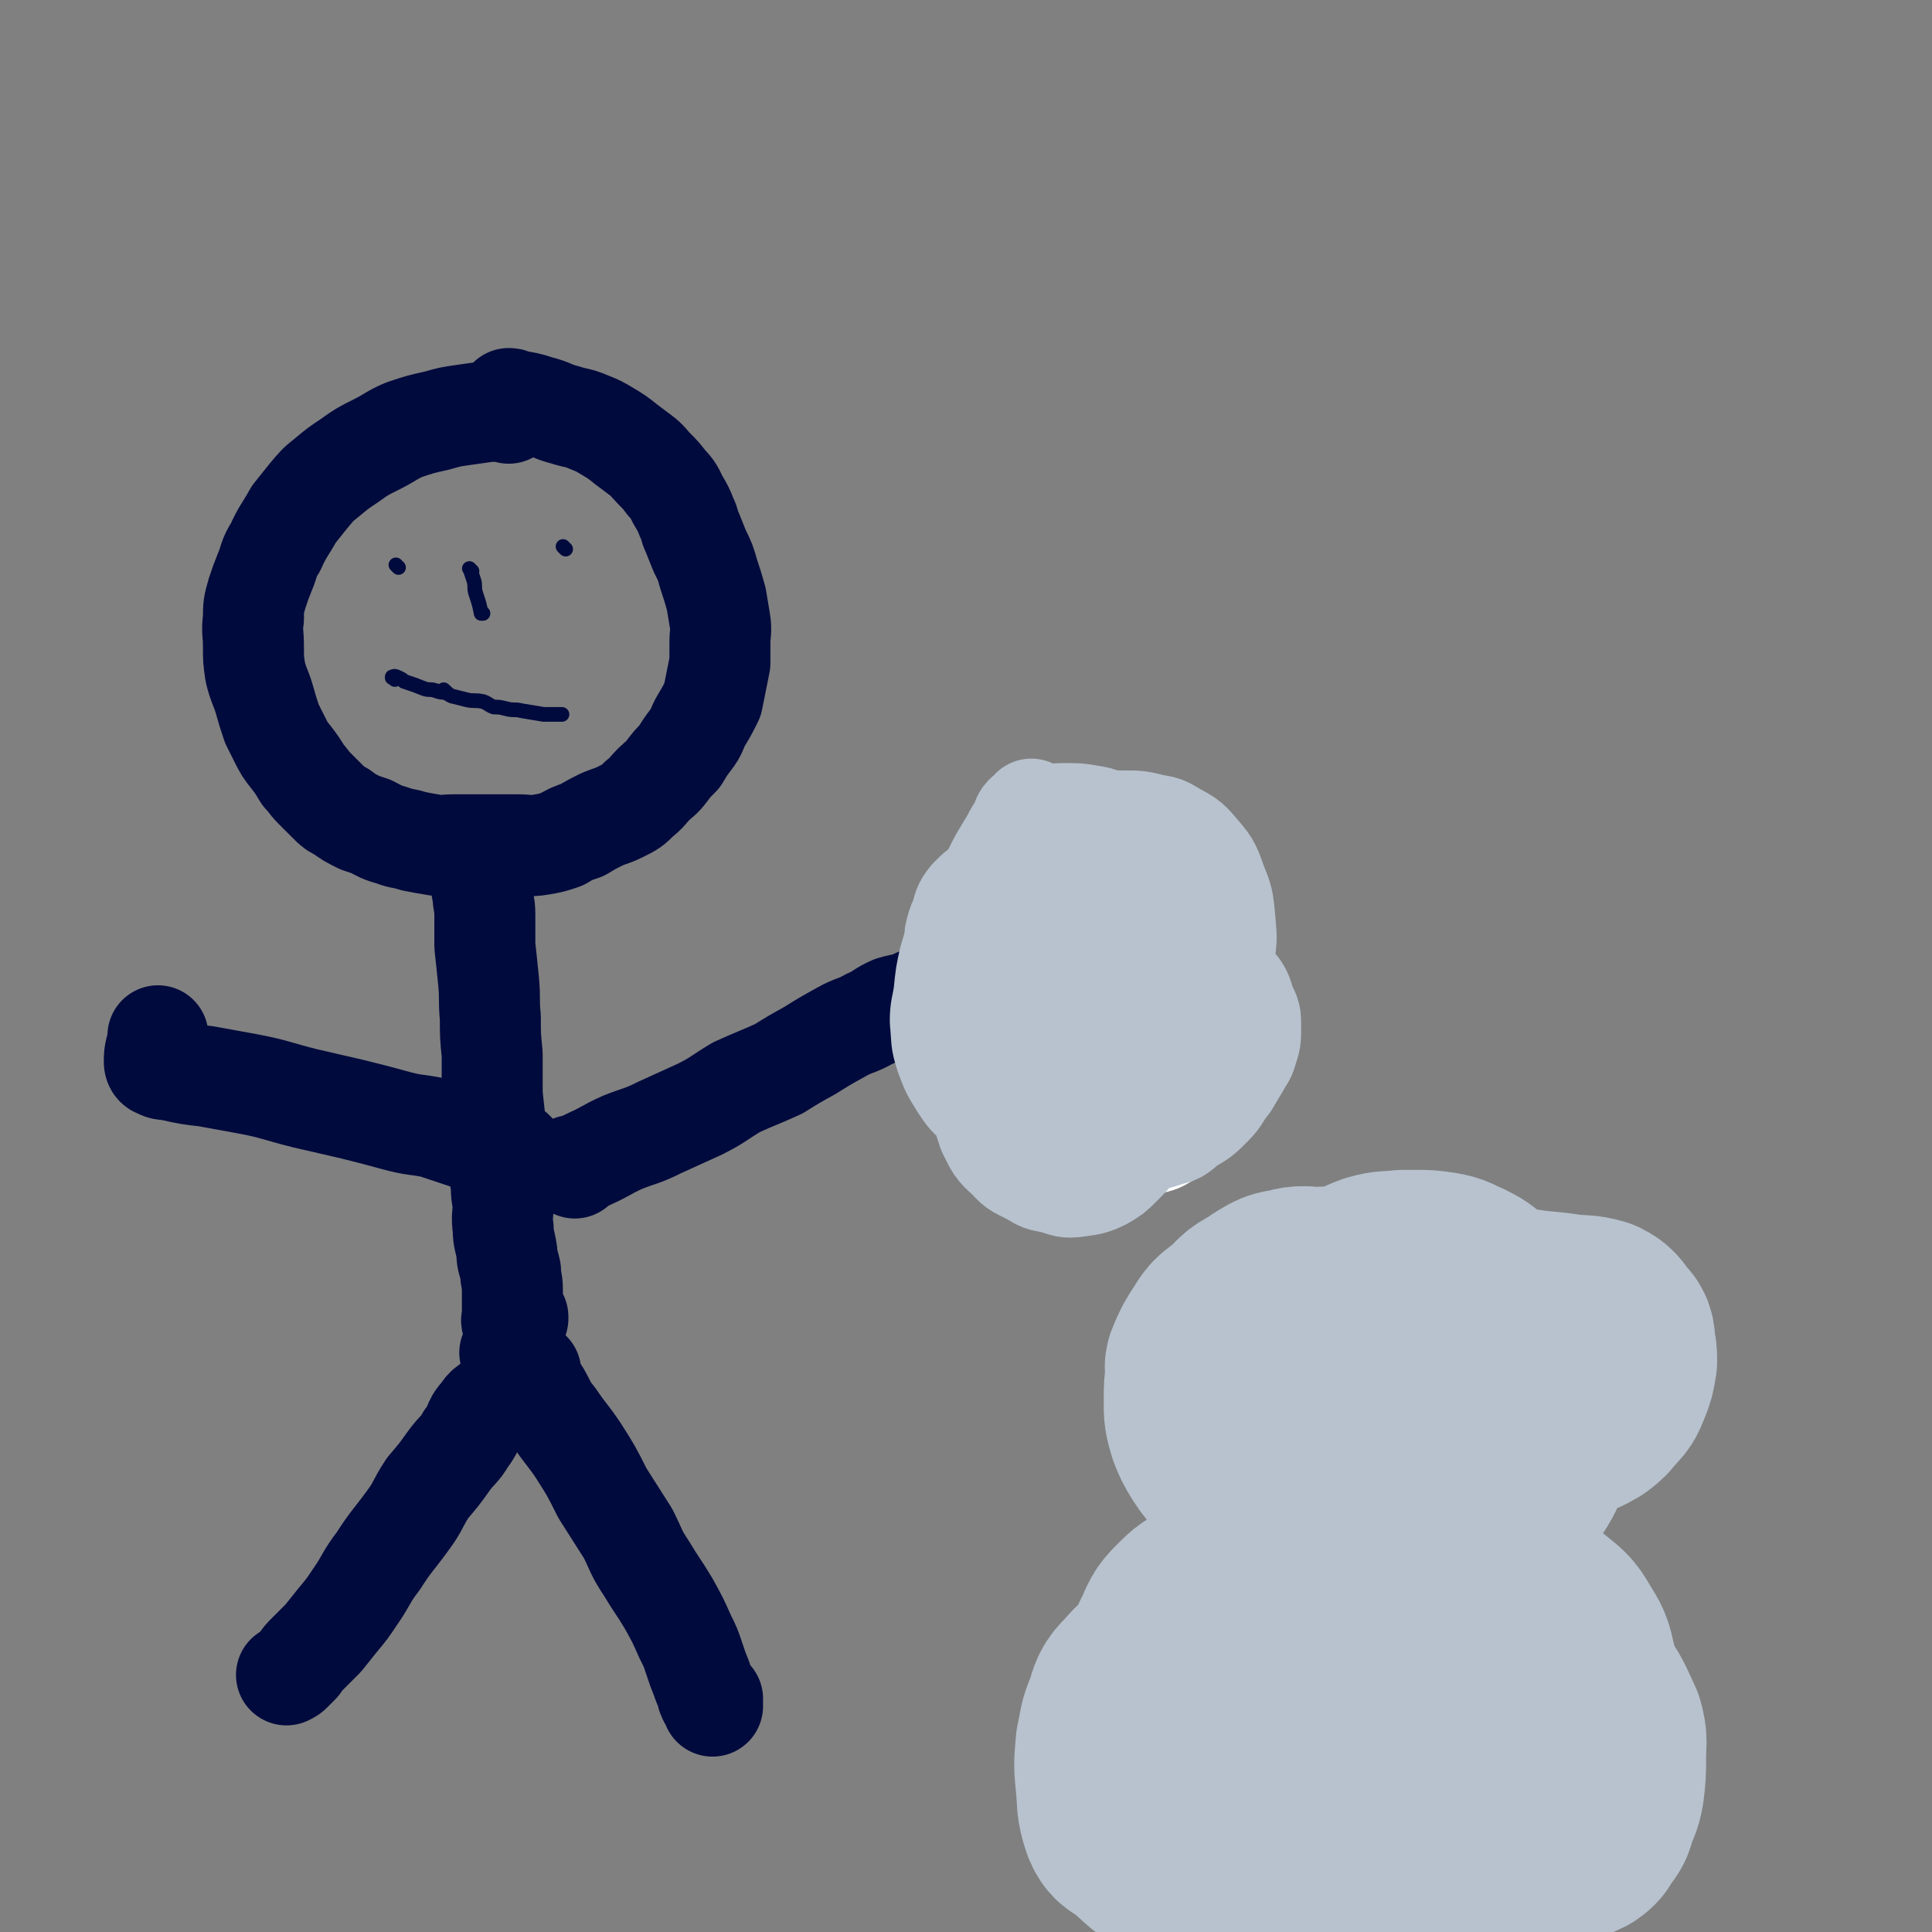 <svg viewBox='0 0 1052 1052' version='1.1' xmlns='http://www.w3.org/2000/svg' xmlns:xlink='http://www.w3.org/1999/xlink'><rect x="0" y="0" width="1052" height="1052" fill="#808080" stroke="none"/><g fill='none' stroke='#010A3D' stroke-width='55' stroke-linecap='round' stroke-linejoin='round'><path d='M277,225c-1,-1 -1,-1 -1,-1 -1,-1 0,0 0,0 0,0 0,0 0,0 0,0 0,0 0,0 -1,-1 0,0 0,0 -4,0 -5,0 -10,0 -7,1 -7,1 -14,2 -7,1 -7,1 -14,3 -9,2 -9,2 -18,5 -7,3 -7,4 -15,8 -8,4 -8,4 -15,9 -6,4 -6,4 -12,9 -5,4 -5,4 -10,10 -4,5 -4,5 -8,10 -5,9 -6,9 -10,18 -4,6 -3,7 -6,14 -2,5 -2,5 -4,11 -2,7 -2,7 -2,14 -1,7 0,7 0,15 0,7 0,7 1,14 2,8 3,8 5,15 2,7 2,7 4,13 2,4 2,4 4,8 3,6 3,6 7,11 3,4 3,4 6,9 3,3 3,4 6,7 4,4 4,4 8,8 3,3 3,3 7,5 4,3 4,3 10,6 3,1 3,1 6,2 6,3 5,3 12,5 5,2 5,1 11,3 5,1 5,1 11,2 5,1 5,0 11,0 5,0 5,0 10,0 7,0 7,0 13,0 6,0 6,0 12,0 6,0 6,1 12,0 6,-1 6,-1 12,-3 5,-3 5,-3 11,-5 5,-3 5,-3 11,-6 5,-2 6,-2 10,-4 6,-3 6,-3 10,-7 5,-4 4,-4 8,-8 3,-3 4,-3 7,-7 3,-4 3,-4 7,-8 3,-5 3,-5 6,-9 4,-5 3,-6 6,-11 3,-5 3,-5 6,-11 1,-5 1,-5 2,-10 1,-5 1,-5 2,-10 0,-5 0,-5 0,-11 0,-6 1,-6 0,-12 -1,-6 -1,-6 -2,-12 -2,-7 -2,-7 -4,-13 -2,-7 -2,-7 -5,-13 -2,-5 -2,-5 -4,-10 -2,-4 -1,-4 -3,-8 -2,-5 -2,-5 -5,-10 -2,-4 -2,-5 -6,-9 -3,-4 -3,-4 -7,-8 -3,-3 -3,-4 -7,-7 -4,-3 -4,-3 -8,-6 -5,-4 -5,-4 -10,-7 -5,-3 -5,-3 -10,-5 -7,-3 -7,-2 -13,-4 -8,-2 -7,-3 -15,-5 -6,-2 -7,-2 -13,-3 -2,-1 -2,-1 -3,-1 0,0 0,0 0,0 '/><path d='M263,475c-1,-1 -1,-1 -1,-1 -1,-1 0,0 0,0 0,0 0,0 0,0 0,3 0,3 0,6 0,3 0,3 1,7 0,5 1,5 1,11 0,8 0,8 0,17 1,9 1,9 2,19 1,10 0,10 1,20 0,10 0,10 1,20 0,11 0,11 0,22 1,9 1,9 2,19 0,9 1,9 2,17 0,7 0,7 1,14 0,4 0,4 1,9 0,7 -1,7 0,14 0,6 1,6 2,13 0,5 1,5 2,10 0,5 1,5 1,10 0,4 0,4 0,7 0,2 0,2 0,4 0,2 0,2 0,4 0,1 -1,2 0,3 1,0 1,-1 3,-2 0,0 0,-1 0,-1 '/><path d='M289,747c-1,-1 -1,-1 -1,-1 -1,-1 0,0 0,0 -1,2 -2,3 -4,5 -2,2 -2,2 -4,4 -5,4 -5,4 -9,7 -5,4 -6,3 -9,8 -5,5 -3,7 -8,13 -4,7 -5,6 -10,13 -5,7 -5,7 -11,14 -6,9 -5,10 -11,18 -8,11 -9,11 -16,22 -7,9 -6,10 -13,20 -4,6 -4,6 -9,12 -4,5 -4,5 -8,10 -4,4 -4,4 -8,8 -3,3 -3,3 -5,6 -2,2 -2,2 -4,4 -1,1 -1,1 -3,2 0,0 0,0 0,0 0,0 0,0 0,0 '/><path d='M279,738c-1,-1 -1,-1 -1,-1 -1,-1 0,0 0,0 1,1 1,1 1,2 2,3 1,3 3,5 6,8 6,8 12,15 4,7 3,7 8,13 6,9 7,9 13,18 7,11 7,11 13,23 7,11 7,11 14,22 5,10 4,10 10,19 6,10 6,9 12,19 5,9 5,9 9,18 3,6 3,6 5,12 2,6 2,6 4,11 1,3 1,3 3,7 0,2 0,2 1,4 1,1 1,1 2,2 0,0 0,2 0,2 0,-1 0,-2 0,-4 0,0 0,0 0,0 '/><path d='M281,628c-1,-1 -1,-1 -1,-1 -1,-1 0,0 0,0 -1,0 -1,0 -3,-1 -2,0 -1,-1 -3,-2 -4,-1 -4,0 -8,-1 -6,-1 -6,-2 -12,-3 -9,-3 -9,-3 -18,-6 -10,-2 -10,-1 -21,-4 -11,-3 -11,-3 -23,-6 -13,-3 -13,-3 -26,-6 -16,-4 -16,-5 -32,-8 -11,-2 -11,-2 -22,-4 -9,-1 -9,-1 -18,-3 -4,-1 -5,0 -8,-2 -1,0 -2,-1 -2,-3 0,-6 1,-6 2,-12 0,-1 0,-1 0,-2 '/><path d='M313,636c-1,-1 -1,-1 -1,-1 -1,-1 0,0 0,0 0,0 0,0 0,0 0,0 0,0 0,0 -1,-1 0,0 0,0 0,0 0,0 0,0 5,-2 5,-2 9,-4 9,-4 9,-5 18,-9 10,-4 10,-3 20,-8 11,-5 11,-5 22,-10 10,-5 10,-6 20,-12 11,-5 12,-5 23,-10 8,-5 8,-5 17,-10 8,-5 8,-5 17,-10 7,-4 8,-3 15,-7 7,-3 6,-4 13,-7 7,-2 7,-1 13,-4 4,-1 3,-2 7,-3 3,-1 3,-1 6,-2 2,0 2,0 3,0 1,0 1,0 2,0 0,0 0,0 0,0 '/></g>
<g fill='none' stroke='#FFFFFF' stroke-width='55' stroke-linecap='round' stroke-linejoin='round'><path d='M602,470c-1,-1 -1,-1 -1,-1 -1,-1 0,0 0,0 0,0 0,0 0,0 -2,2 -1,3 -4,4 -1,1 -2,0 -4,1 -4,3 -5,3 -8,7 -5,6 -4,6 -9,12 -5,8 -6,8 -11,16 -5,8 -6,7 -9,16 -4,10 -3,10 -5,20 -1,9 -1,9 0,18 1,8 2,8 4,15 3,7 2,8 6,14 4,7 5,6 11,12 3,4 4,4 8,7 5,3 5,3 11,5 6,3 6,3 12,5 6,2 6,1 13,2 5,0 5,1 10,0 4,-1 5,-1 8,-3 4,-2 4,-3 6,-6 3,-4 3,-4 5,-9 3,-7 3,-7 6,-15 1,-5 1,-5 3,-10 3,-8 4,-8 6,-17 2,-7 2,-7 3,-15 1,-8 1,-9 0,-17 -1,-11 -2,-12 -5,-23 -1,-4 -2,-4 -4,-8 -7,-9 -6,-9 -13,-17 -4,-5 -3,-5 -8,-8 -6,-3 -6,-2 -13,-4 -7,-2 -7,-2 -14,-3 -7,0 -7,0 -15,1 -6,1 -6,1 -11,3 -5,3 -6,3 -10,8 -4,4 -3,5 -6,10 -3,6 -4,6 -5,13 -2,13 -2,13 -1,26 1,16 0,16 4,31 3,10 4,10 9,19 5,7 6,7 13,13 5,4 5,4 11,8 5,3 5,2 10,4 6,2 6,3 11,3 6,0 6,0 11,-2 4,-2 4,-2 7,-5 4,-4 4,-4 7,-9 3,-5 3,-5 6,-10 3,-5 3,-5 4,-11 2,-5 2,-5 3,-11 1,-5 1,-5 1,-11 0,-7 1,-7 -1,-14 -1,-9 -1,-9 -5,-18 -3,-6 -3,-6 -7,-12 -5,-6 -5,-6 -10,-12 -4,-4 -4,-4 -9,-8 -3,-2 -3,-2 -7,-4 -3,-2 -3,-2 -7,-4 -2,0 -2,0 -4,0 -1,0 -2,0 -3,1 0,0 0,0 1,1 0,0 0,0 0,0 0,0 0,0 0,0 '/></g>
<g fill='none' stroke='#B7C2CE' stroke-width='55' stroke-linecap='round' stroke-linejoin='round'><path d='M563,442c-1,-1 -1,-1 -1,-1 -1,-1 0,0 0,0 -2,2 -2,1 -4,3 -2,2 -1,3 -2,5 -3,4 -3,4 -5,8 -3,5 -3,5 -6,10 -4,7 -3,7 -8,14 -2,4 -3,4 -5,8 -5,7 -5,7 -9,15 -4,9 -3,9 -6,18 -2,9 -2,9 -3,19 -1,7 -2,8 -2,15 1,10 0,10 3,19 3,8 3,8 8,16 4,6 4,6 10,11 6,5 7,5 14,8 7,4 8,4 15,6 6,1 6,1 12,1 5,0 6,0 11,0 6,0 6,0 12,-2 5,-1 5,0 10,-2 5,-3 6,-3 10,-7 5,-5 4,-6 8,-12 2,-4 1,-4 3,-8 3,-6 3,-6 5,-12 3,-7 2,-7 4,-15 2,-7 2,-7 3,-14 1,-6 1,-6 1,-13 0,-8 0,-8 -1,-15 0,-7 -1,-7 -2,-15 -1,-5 -1,-6 -3,-11 -1,-5 -1,-5 -3,-10 -2,-6 -1,-6 -4,-12 -3,-5 -3,-5 -7,-9 -3,-4 -3,-4 -8,-8 -4,-2 -4,-2 -9,-4 -5,-3 -5,-3 -11,-4 -6,-1 -6,-1 -13,-1 -5,0 -5,0 -11,2 -5,1 -5,1 -10,5 -3,2 -2,3 -4,6 -2,5 -3,5 -4,10 -1,6 -1,6 -1,13 0,8 -1,8 1,16 3,16 2,17 8,31 4,8 6,8 12,15 6,7 7,6 14,11 6,5 6,5 13,8 5,2 5,3 11,4 4,0 5,1 8,-1 3,-1 4,-2 6,-4 4,-4 4,-4 6,-8 3,-6 3,-6 4,-12 2,-5 2,-5 3,-10 1,-5 1,-5 2,-11 0,-6 1,-6 0,-12 -1,-7 0,-7 -3,-13 -5,-8 -5,-9 -12,-15 -5,-4 -6,-4 -13,-6 -6,-2 -7,-2 -13,-1 -7,1 -8,1 -13,5 -6,4 -7,4 -11,9 -5,8 -5,8 -7,17 -4,16 -4,16 -5,32 -2,14 -3,14 -2,28 2,15 2,16 7,30 4,9 5,9 12,16 4,3 5,3 10,5 6,2 6,2 12,2 6,0 7,0 13,-3 4,-2 4,-3 7,-7 5,-6 5,-6 7,-14 3,-8 2,-8 4,-17 1,-10 1,-11 2,-21 0,-12 1,-12 1,-23 0,-11 0,-11 -2,-21 -2,-10 -1,-10 -6,-19 -4,-9 -5,-9 -12,-16 -5,-5 -5,-6 -12,-9 -6,-3 -6,-3 -12,-3 -5,0 -6,0 -10,2 -6,3 -6,4 -10,9 -3,4 -2,5 -3,10 -1,5 -1,6 0,11 2,11 3,11 6,22 4,12 3,13 8,24 4,10 5,10 12,19 5,7 6,7 13,12 7,4 7,4 15,6 4,2 4,2 8,3 6,0 7,1 13,0 3,-1 4,-1 7,-3 4,-4 4,-4 7,-9 2,-6 1,-6 2,-12 2,-9 2,-9 2,-17 0,-9 0,-9 -2,-18 -3,-10 -2,-11 -8,-19 -6,-10 -7,-9 -16,-16 -7,-6 -8,-7 -17,-10 -9,-4 -9,-4 -19,-5 -8,-2 -8,-2 -16,-1 -9,1 -10,2 -17,6 -8,4 -8,5 -14,11 -4,4 -4,4 -6,10 -5,14 -5,14 -8,29 -3,18 -3,18 -4,36 0,17 0,17 1,35 1,10 1,10 4,19 4,8 4,9 11,15 5,6 6,5 13,9 5,3 5,3 11,4 7,2 7,3 14,2 7,-1 8,-1 14,-4 5,-3 5,-3 9,-7 6,-6 6,-6 10,-12 5,-7 4,-7 8,-14 4,-7 4,-7 8,-14 4,-7 4,-7 7,-15 3,-8 4,-8 4,-16 0,-9 0,-9 -2,-18 -3,-10 -3,-10 -8,-19 -5,-8 -5,-8 -12,-15 -10,-9 -11,-8 -21,-16 -8,-5 -7,-6 -15,-10 -7,-4 -7,-4 -15,-6 -8,-2 -9,-2 -17,-2 -9,0 -10,0 -18,3 -6,3 -6,3 -11,8 -4,5 -3,5 -5,11 -2,4 -2,5 -3,9 0,8 0,8 0,16 0,12 0,12 2,23 2,10 2,11 6,20 5,8 5,8 13,14 8,6 9,5 18,9 10,4 10,4 21,6 9,2 9,1 18,1 7,0 7,1 14,-1 9,-1 9,-1 17,-5 10,-5 11,-4 19,-12 6,-6 5,-7 8,-15 4,-9 4,-9 6,-19 3,-11 3,-11 4,-23 2,-11 2,-11 1,-22 -1,-11 -1,-11 -5,-21 -3,-9 -4,-10 -10,-17 -5,-6 -6,-6 -13,-10 -5,-3 -5,-3 -11,-4 -8,-2 -8,-2 -17,-2 -9,0 -9,-1 -18,1 -12,1 -12,0 -23,5 -9,5 -9,6 -16,14 -8,8 -9,8 -15,17 -8,13 -8,13 -14,28 -5,12 -5,13 -7,26 -1,12 -2,13 0,25 1,12 2,12 8,24 4,8 3,9 10,15 11,10 12,10 26,16 8,4 9,2 19,3 8,0 8,0 16,1 10,0 11,1 21,0 10,-1 10,-1 19,-4 5,-1 5,-2 10,-6 7,-4 7,-4 13,-10 5,-5 4,-6 9,-12 3,-5 3,-5 6,-10 2,-4 3,-4 4,-8 2,-6 2,-6 2,-13 0,-6 0,-6 -3,-12 -2,-7 -2,-7 -7,-13 -7,-8 -8,-7 -16,-15 -7,-7 -7,-7 -14,-13 -9,-8 -9,-9 -18,-16 -8,-7 -8,-7 -16,-13 -6,-3 -6,-3 -12,-5 -5,-2 -5,-1 -10,-2 -5,0 -5,0 -10,0 0,0 0,0 0,0 '/></g>
<g fill='none' stroke='#010A3D' stroke-width='8' stroke-linecap='round' stroke-linejoin='round'><path d='M217,309c-1,-1 -1,-1 -1,-1 -1,-1 0,0 0,0 0,0 0,0 0,0 0,0 0,0 0,0 -1,-1 0,0 0,0 0,0 0,0 0,0 '/><path d='M308,299c-1,-1 -1,-1 -1,-1 -1,-1 0,0 0,0 0,0 0,0 0,0 0,0 0,0 0,0 -1,-1 0,0 0,0 '/><path d='M215,370c-1,-1 -1,-1 -1,-1 -1,-1 0,0 0,0 0,0 0,0 0,0 0,0 -1,0 0,0 0,-1 1,-1 3,0 2,1 2,1 3,2 6,2 6,2 11,4 3,1 3,0 6,1 3,1 3,1 6,1 0,0 0,0 0,0 0,0 0,0 0,0 '/><path d='M243,377c-1,-1 -1,-1 -1,-1 -1,-1 0,0 0,0 0,0 0,0 0,0 0,0 0,0 0,0 -1,-1 0,0 0,0 2,2 2,2 4,3 4,1 4,1 8,2 4,1 4,0 9,1 3,1 3,2 6,3 3,0 3,0 7,1 4,1 4,0 8,1 6,1 6,1 12,2 5,0 5,0 10,0 0,0 0,0 0,0 '/><path d='M257,311c-1,-1 -1,-1 -1,-1 -1,-1 0,0 0,0 0,0 0,0 0,0 0,0 0,0 0,0 -1,-1 0,0 0,0 0,0 0,0 0,0 1,3 1,3 2,6 1,3 0,4 1,7 2,6 2,6 3,11 0,0 1,0 1,0 0,0 0,0 -1,-1 0,0 0,0 0,0 '/></g>
<g fill='none' stroke='#B7C2CE' stroke-width='110' stroke-linecap='round' stroke-linejoin='round'><path d='M687,882c-1,-1 -1,-1 -1,-1 -1,-1 0,0 0,0 0,0 0,0 0,0 0,0 0,0 0,0 -1,-1 0,0 0,0 0,0 0,0 0,0 -7,2 -7,2 -13,5 -10,4 -10,4 -19,9 -9,4 -10,4 -18,10 -8,6 -9,6 -16,14 -5,5 -5,6 -7,13 -4,9 -3,9 -5,18 -1,11 -1,11 0,21 1,10 0,11 3,20 2,5 3,4 7,7 10,8 9,9 19,15 7,5 8,4 16,6 6,2 6,1 12,1 9,0 9,1 18,-1 8,-1 8,-1 15,-4 7,-3 7,-3 13,-7 6,-3 6,-2 10,-6 7,-7 7,-7 12,-14 4,-7 4,-7 6,-15 1,-7 1,-7 1,-14 0,-12 0,-13 -3,-24 -2,-10 -2,-10 -6,-18 -4,-10 -4,-11 -10,-19 -5,-6 -6,-6 -13,-11 -6,-4 -7,-4 -14,-5 -5,-1 -6,-1 -11,1 -6,3 -6,3 -10,8 -5,5 -6,6 -8,13 -3,13 -1,13 -2,27 0,15 0,15 1,30 1,14 0,15 4,28 4,11 5,12 12,20 6,7 8,5 15,10 3,1 3,2 6,3 11,1 11,2 22,1 12,-1 12,-1 24,-5 10,-3 10,-4 20,-8 14,-6 14,-5 27,-13 10,-5 10,-5 18,-11 8,-7 8,-7 15,-15 5,-4 5,-4 9,-9 4,-6 5,-6 8,-13 3,-6 3,-6 4,-13 0,-6 1,-6 -1,-12 -1,-7 -1,-8 -5,-14 -5,-6 -6,-7 -13,-10 -8,-3 -9,-3 -18,-3 -9,-1 -10,-1 -19,1 -9,2 -9,2 -17,6 -6,3 -7,2 -12,6 -4,3 -4,4 -7,8 -3,3 -2,4 -4,8 -1,4 -1,5 -1,9 0,6 1,6 3,11 2,6 2,7 5,13 3,6 3,6 7,13 5,5 5,5 10,10 7,7 7,7 14,12 6,4 6,4 13,7 6,2 6,2 13,4 5,1 5,0 10,0 6,0 6,0 12,0 6,0 7,0 12,-2 5,-1 6,-1 10,-3 3,-2 3,-3 5,-6 3,-4 3,-4 4,-8 2,-6 3,-6 4,-12 1,-8 1,-9 1,-17 0,-8 1,-9 -1,-16 -6,-13 -6,-14 -15,-25 -8,-8 -9,-7 -19,-12 -9,-5 -9,-5 -19,-7 -10,-2 -10,-1 -20,-2 -15,-1 -15,-1 -30,-1 -12,0 -12,-2 -24,0 -12,1 -12,1 -24,5 -10,3 -12,1 -19,8 -17,17 -18,18 -30,39 -6,11 -5,12 -6,25 -2,19 -2,19 0,38 1,11 2,11 6,21 2,5 3,5 7,9 6,5 7,5 15,9 6,2 6,3 12,3 8,1 8,0 16,-1 10,-2 10,-2 20,-5 9,-3 9,-3 18,-7 9,-4 9,-4 18,-10 6,-3 6,-3 12,-8 12,-11 13,-11 23,-23 6,-8 5,-8 10,-16 3,-6 3,-6 5,-13 2,-7 3,-8 3,-15 0,-7 -1,-8 -3,-14 -2,-5 -2,-6 -5,-9 -9,-10 -8,-11 -19,-17 -13,-8 -14,-6 -28,-12 -13,-6 -13,-5 -26,-11 -12,-5 -11,-5 -23,-10 -14,-5 -14,-6 -28,-9 -10,-3 -10,-3 -21,-3 -9,0 -9,0 -18,3 -8,3 -8,3 -14,9 -5,5 -5,6 -8,13 -3,5 -2,5 -3,11 -2,14 -2,14 -3,29 -1,13 -2,14 -1,27 1,13 1,14 6,26 4,9 4,10 11,17 8,7 9,7 19,11 9,3 10,2 19,3 8,1 8,0 16,0 12,-1 12,0 24,-2 16,-3 16,-3 31,-8 10,-3 9,-4 19,-9 11,-4 11,-4 21,-9 9,-5 9,-5 17,-10 7,-4 7,-4 14,-10 5,-3 5,-3 9,-8 5,-6 5,-6 9,-13 3,-7 3,-7 5,-15 1,-5 1,-5 1,-10 1,-8 2,-8 1,-17 -1,-7 -2,-7 -5,-15 -2,-4 -2,-5 -5,-8 -4,-4 -4,-4 -9,-6 -8,-4 -8,-3 -17,-6 -9,-3 -9,-3 -18,-5 -13,-3 -13,-4 -25,-6 -12,-1 -12,-1 -24,-1 -17,0 -17,-1 -33,2 -18,4 -19,3 -36,10 -12,6 -12,7 -23,15 -7,6 -8,6 -13,14 -4,5 -5,6 -7,12 -2,8 -2,9 -2,17 0,10 -1,10 2,19 3,10 4,11 10,19 6,8 6,9 14,15 9,6 10,4 19,8 10,3 10,4 21,6 8,1 8,0 16,0 11,0 11,1 22,0 14,-1 14,-1 28,-4 11,-3 11,-4 21,-8 10,-4 10,-4 20,-8 8,-5 9,-4 16,-10 7,-6 7,-6 13,-13 4,-5 4,-5 7,-11 4,-7 4,-7 8,-14 2,-6 2,-6 4,-13 0,-3 1,-4 0,-7 -2,-9 -2,-9 -7,-17 -4,-7 -5,-7 -11,-12 -8,-6 -8,-6 -16,-10 -10,-4 -10,-4 -20,-6 -9,-2 -9,-2 -18,-3 -10,-2 -10,-2 -19,-3 -15,0 -15,-1 -30,0 -13,1 -13,0 -27,4 -11,3 -12,3 -22,9 -8,5 -8,5 -14,13 -4,5 -4,6 -6,13 -1,5 0,6 0,11 0,9 -1,10 1,18 2,11 4,11 7,22 0,0 0,0 0,0 '/><path d='M775,711c-1,-1 -1,-1 -1,-1 -1,-1 0,0 0,0 0,0 0,0 0,0 0,0 0,0 0,0 -4,-2 -4,-2 -7,-4 -4,-1 -4,-1 -8,-2 -7,-2 -7,-1 -14,-2 -8,-1 -8,-2 -16,-1 -10,0 -10,0 -19,2 -6,1 -6,1 -13,3 -6,2 -6,1 -11,4 -6,3 -6,4 -11,9 -6,5 -7,4 -11,11 -4,6 -4,6 -7,13 -1,2 0,2 0,5 -1,7 -1,7 -1,15 0,7 0,7 2,14 2,5 2,5 5,10 4,6 4,6 9,11 6,6 6,7 13,11 7,4 8,4 16,7 6,2 6,2 13,4 8,1 8,1 16,2 8,0 8,0 16,0 8,0 8,0 15,-1 7,0 7,0 14,-2 5,-1 6,0 11,-2 9,-4 10,-3 18,-8 7,-4 7,-4 12,-9 4,-5 3,-5 6,-10 4,-6 4,-6 6,-13 2,-5 2,-6 2,-11 0,-6 1,-7 0,-13 -1,-6 0,-6 -2,-12 -2,-6 -2,-6 -5,-12 -2,-5 -2,-5 -5,-10 -1,-2 -1,-2 -2,-3 -5,-6 -5,-6 -11,-12 -4,-4 -4,-4 -10,-7 -5,-2 -5,-3 -11,-4 -7,-1 -7,-1 -13,-1 -4,0 -4,0 -7,0 -8,1 -8,0 -15,2 -5,2 -6,2 -10,6 -4,2 -4,2 -6,6 -2,3 -3,3 -3,7 0,6 0,7 2,13 2,7 3,6 7,12 3,6 3,6 8,11 5,6 5,6 12,10 6,5 6,5 14,9 7,3 7,3 15,5 8,3 8,3 17,4 8,1 8,0 16,0 8,0 8,1 15,0 8,-1 9,-1 16,-4 6,-2 7,-2 12,-5 4,-3 4,-3 7,-7 4,-4 4,-4 6,-9 2,-5 2,-5 3,-11 0,-4 0,-4 -1,-8 0,-5 0,-5 -3,-8 -3,-4 -3,-5 -7,-7 -7,-2 -8,-1 -16,-2 -12,-2 -12,-1 -24,-3 -25,-2 -25,-3 -49,-4 -21,-1 -22,-2 -43,0 -15,2 -15,3 -29,8 -8,3 -9,3 -16,8 -7,5 -7,6 -12,13 -4,6 -5,7 -7,15 -1,5 0,6 1,11 1,8 1,8 5,16 4,8 4,9 10,16 5,7 5,7 13,13 7,6 8,6 17,10 9,5 10,5 20,7 10,3 10,2 20,3 7,1 7,0 14,0 11,-1 11,0 21,-2 8,-2 8,-3 15,-6 6,-3 6,-3 10,-7 5,-5 5,-5 9,-11 3,-5 3,-5 4,-11 2,-8 2,-9 0,-17 -2,-9 -2,-10 -8,-17 -7,-10 -8,-10 -18,-17 -10,-7 -11,-6 -22,-12 -14,-8 -13,-8 -28,-15 -10,-5 -10,-4 -21,-8 -8,-3 -8,-3 -16,-4 -8,-1 -9,-2 -16,0 -6,1 -6,1 -11,4 -5,3 -5,4 -9,8 -5,7 -5,7 -10,14 -6,10 -5,11 -11,22 -2,2 -2,2 -3,5 '/></g>
</svg>